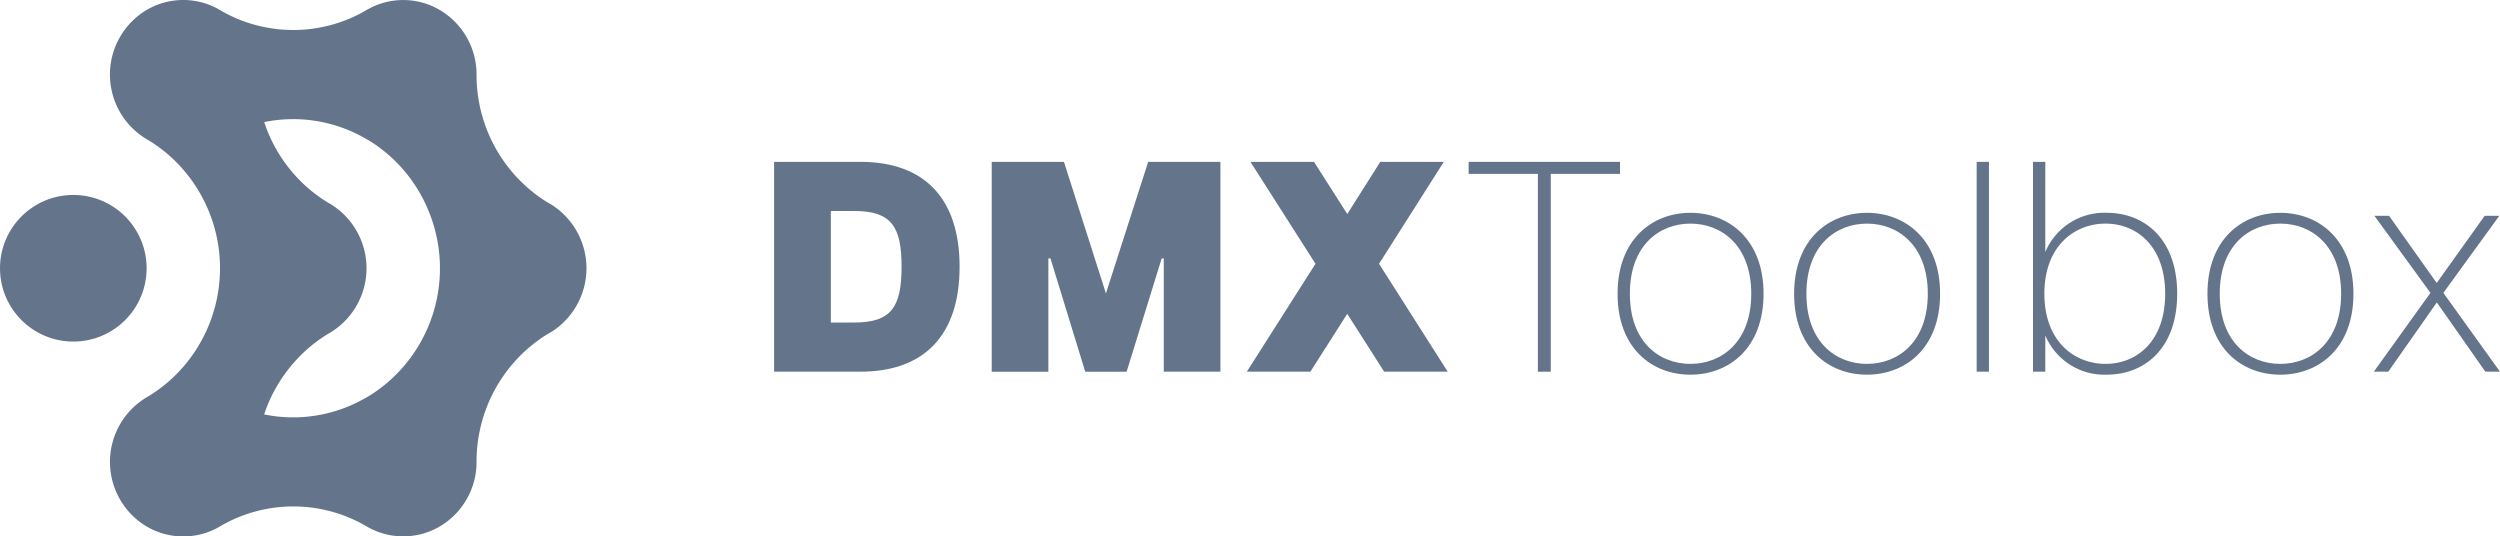 <svg xmlns="http://www.w3.org/2000/svg" id="Groupe_2071" data-name="Groupe 2071" width="153.797" height="33" viewBox="0 0 153.797 33"><g id="Groupe_2069" data-name="Groupe 2069" transform="translate(47.622 9.957)"><path id="Trac&#xE9;_60" data-name="Trac&#xE9; 60" d="M171.21,36.76h5.311c3.983,0,6.1,2.3,6.1,6.454s-2.121,6.454-6.1,6.454H171.21Zm4.942,9.884c2.268,0,2.9-.959,2.9-3.43s-.627-3.43-2.9-3.43H174.7v6.86Z" transform="translate(-171.21 -36.76)" fill="#64748b"></path><path id="Trac&#xE9;_61" data-name="Trac&#xE9; 61" d="M222.03,36.76h4.444l2.582,8.095,2.6-8.095H236.1V49.668h-3.485V42.7h-.129l-2.157,6.97h-2.545l-2.139-6.97h-.129v6.97H222.03Z" transform="translate(-208.643 -36.76)" fill="#64748b"></path><path id="Trac&#xE9;_62" data-name="Trac&#xE9; 62" d="M287.787,46.109l-2.268,3.559H281.61l4.223-6.638-4-6.269h3.909l2.047,3.208,2.028-3.208h3.909l-3.983,6.269,4.223,6.638h-3.909Z" transform="translate(-252.528 -36.76)" fill="#64748b"></path><path id="Trac&#xE9;_63" data-name="Trac&#xE9; 63" d="M337.67,37.5h-4.26V36.76h9.312V37.5h-4.26V49.67h-.793V37.5Z" transform="translate(-290.683 -36.76)" fill="#64748b"></path><path id="Trac&#xE9;_64" data-name="Trac&#xE9; 64" d="M368.19,53.639c0-3.356,2.139-4.979,4.481-4.979s4.5,1.623,4.5,4.979-2.139,4.979-4.5,4.979S368.19,56.995,368.19,53.639Zm4.481,4.315c1.9,0,3.743-1.328,3.743-4.315s-1.844-4.315-3.743-4.315-3.725,1.328-3.725,4.315S370.772,57.954,372.671,57.954Z" transform="translate(-316.301 -45.525)" fill="#64748b"></path><path id="Trac&#xE9;_65" data-name="Trac&#xE9; 65" d="M409.42,53.639c0-3.356,2.139-4.979,4.481-4.979s4.5,1.623,4.5,4.979-2.139,4.979-4.5,4.979S409.42,56.995,409.42,53.639Zm4.481,4.315c1.9,0,3.743-1.328,3.743-4.315s-1.844-4.315-3.743-4.315-3.725,1.328-3.725,4.315S412,57.954,413.9,57.954Z" transform="translate(-346.67 -45.525)" fill="#64748b"></path><path id="Trac&#xE9;_66" data-name="Trac&#xE9; 66" d="M452.05,36.76h.756V49.668h-.756Z" transform="translate(-378.07 -36.76)" fill="#64748b"></path><path id="Trac&#xE9;_67" data-name="Trac&#xE9; 67" d="M465.966,47.437v2.231h-.756V36.76h.756v5.55a3.94,3.94,0,0,1,3.78-2.416c2.286,0,4.333,1.567,4.333,4.979s-2.047,4.979-4.333,4.979a3.94,3.94,0,0,1-3.78-2.416Zm3.706,1.752c1.9,0,3.669-1.365,3.669-4.315s-1.77-4.315-3.669-4.315-3.762,1.365-3.762,4.315S467.773,49.188,469.672,49.188Z" transform="translate(-387.764 -36.76)" fill="#64748b"></path><path id="Trac&#xE9;_68" data-name="Trac&#xE9; 68" d="M505.95,53.639c0-3.356,2.139-4.979,4.481-4.979s4.5,1.623,4.5,4.979-2.139,4.979-4.5,4.979S505.95,56.995,505.95,53.639Zm4.481,4.315c1.9,0,3.743-1.328,3.743-4.315s-1.844-4.315-3.743-4.315-3.725,1.328-3.725,4.315S508.532,57.954,510.431,57.954Z" transform="translate(-417.772 -45.525)" fill="#64748b"></path><path id="Trac&#xE9;_69" data-name="Trac&#xE9; 69" d="M548.285,54.1l-3.448-4.739h.9l2.932,4.13,2.95-4.13h.9L549.078,54.1l3.485,4.85h-.9l-2.987-4.26-2.987,4.26H544.8l3.485-4.85Z" transform="translate(-446.388 -46.041)" fill="#64748b"></path></g><g id="Groupe_2070" data-name="Groupe 2070" transform="translate(0 0)"><path id="Trac&#xE9;_70" data-name="Trac&#xE9; 70" d="M52.86,12.591c-.076-.04-.15-.086-.224-.131l-.008,0a9.1,9.1,0,0,1-2.142-1.813A9.222,9.222,0,0,1,48.232,4.58,4.6,4.6,0,0,0,46.074.668L45.869.547A4.436,4.436,0,0,0,41.593.536L41.58.544h-.008c-.063.037-.126.078-.19.11a.24.24,0,0,1-.034.021,8.772,8.772,0,0,1-2.605.978,8.731,8.731,0,0,1-1.786.182,8.756,8.756,0,0,1-1.789-.182A8.772,8.772,0,0,1,32.553.67c-.071-.04-.142-.083-.213-.126a4.444,4.444,0,0,0-4.3,0c-.068.043-.14.083-.211.123A4.629,4.629,0,0,0,27.851,8.5c.021.011.042.024.063.037a9.006,9.006,0,0,1,2.276,1.891,9.264,9.264,0,0,1,0,12.127,9.006,9.006,0,0,1-2.276,1.891c-.021.013-.042.027-.063.037a4.629,4.629,0,0,0-.021,7.831c.071.04.142.08.211.123a4.444,4.444,0,0,0,4.3,0c.071-.043.142-.086.213-.126a8.907,8.907,0,0,1,8.8-.005.239.239,0,0,1,.034.021c.063.037.124.075.19.11a.013.013,0,0,1,.008,0l.013.008a0,0,0,0,1,0,0,4.441,4.441,0,0,0,4.273-.013l.205-.121A4.6,4.6,0,0,0,48.232,28.4a9.222,9.222,0,0,1,2.255-6.063,9.1,9.1,0,0,1,2.142-1.813l.008,0c.074-.046.148-.091.224-.131a4.632,4.632,0,0,0,0-7.8Zm-7.352,6.827a9.188,9.188,0,0,1-1.786,3.139,8.984,8.984,0,0,1-2.15,1.818l-.095.056c-.034.019-.066.037-.1.054a8.885,8.885,0,0,1-6.212,1,9.181,9.181,0,0,1,1.789-3.141A9,9,0,0,1,39.1,20.526c.074-.04.145-.083.213-.126a4.626,4.626,0,0,0,0-7.815c-.068-.043-.14-.086-.213-.126a9,9,0,0,1-2.147-1.813A9.181,9.181,0,0,1,35.168,7.5a8.9,8.9,0,0,1,6.212,1c.032.016.063.035.1.054l.095.056a8.984,8.984,0,0,1,2.15,1.818,9.3,9.3,0,0,1,1.786,8.988Z" transform="translate(-18.915 0.01)" fill="#64748b"></path><circle id="Ellipse_18" data-name="Ellipse 18" cx="4.51" cy="4.51" r="4.51" transform="translate(0 11.993)" fill="#64748b"></circle></g></svg>